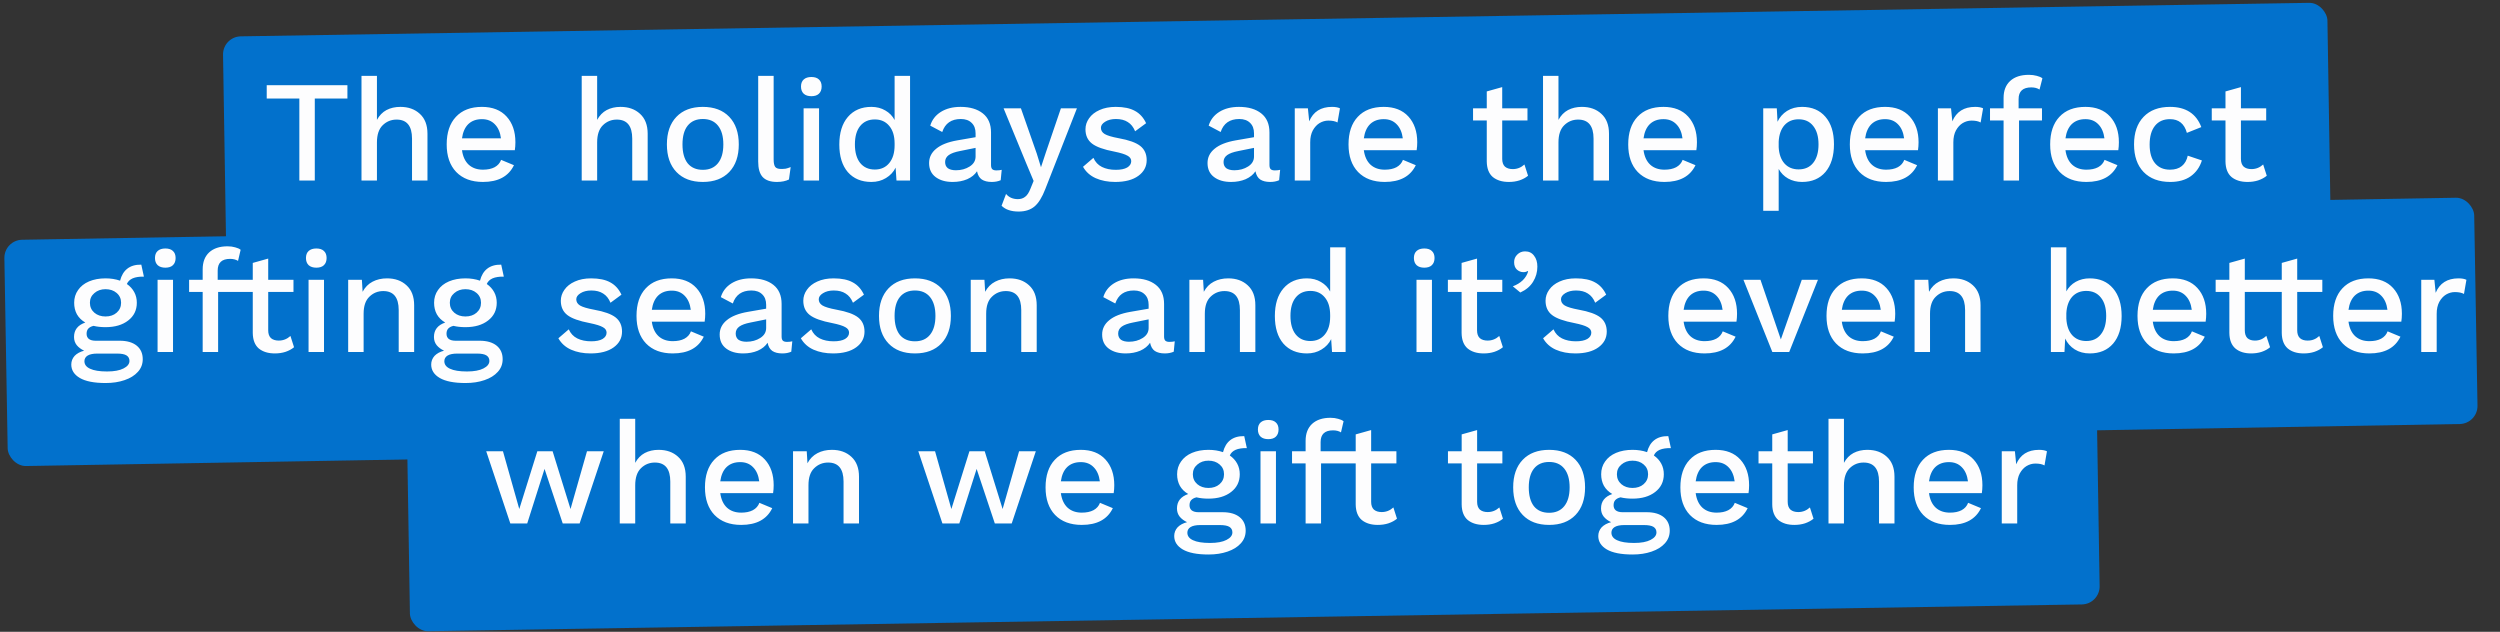 <svg width="554" height="140" viewBox="0 0 554 140" fill="none" xmlns="http://www.w3.org/2000/svg">
<rect x="0" y="0" width="554" height="140" fill="#333333" stroke="none"/>
<rect x="49.36" y="8.119" width="466.395" height="48.058" rx="4" transform="rotate(-0.928 49.36 8.119)" fill="#0271CC"/>
<rect x="90.122" y="91.892" width="374.491" height="48.058" rx="4" transform="rotate(-0.928 90.122 91.892)" fill="#0271CC"/>
<rect x="0.902" y="53.199" width="547.395" height="50.148" rx="4" transform="rotate(-0.989 0.902 53.199)" fill="#0271CC"/>
<path d="M76.988 21.829H69.758V40H66.335V21.829H59.105V18.886H76.988V21.829ZM88.713 23.685C90.483 23.685 91.922 24.197 93.031 25.221C94.162 26.244 94.727 27.716 94.727 29.635V40H91.304V30.723C91.304 27.908 90.163 26.5 87.881 26.5C86.686 26.5 85.663 26.916 84.81 27.748C83.957 28.579 83.53 29.848 83.53 31.555V40H80.107V16.807H83.53V26.564C84.063 25.583 84.767 24.858 85.641 24.389C86.537 23.919 87.561 23.685 88.713 23.685ZM114.213 31.523C114.213 32.141 114.171 32.727 114.085 33.282H102.377C102.569 34.69 103.07 35.767 103.88 36.513C104.691 37.238 105.736 37.601 107.016 37.601C108.061 37.601 108.924 37.419 109.607 37.057C110.311 36.673 110.79 36.129 111.046 35.425L113.893 36.609C112.699 39.083 110.407 40.32 107.016 40.32C104.499 40.32 102.526 39.584 101.097 38.113C99.69 36.641 98.986 34.604 98.986 32.002C98.986 29.379 99.668 27.343 101.033 25.892C102.398 24.421 104.318 23.685 106.792 23.685C109.138 23.685 110.961 24.399 112.262 25.828C113.563 27.257 114.213 29.155 114.213 31.523ZM106.792 26.404C105.555 26.404 104.552 26.767 103.785 27.492C103.038 28.217 102.569 29.273 102.377 30.659H111.014C110.844 29.315 110.385 28.27 109.639 27.524C108.914 26.777 107.965 26.404 106.792 26.404ZM137.51 23.685C139.28 23.685 140.72 24.197 141.829 25.221C142.959 26.244 143.524 27.716 143.524 29.635V40H140.102V30.723C140.102 27.908 138.961 26.5 136.679 26.5C135.484 26.5 134.461 26.916 133.607 27.748C132.754 28.579 132.328 29.848 132.328 31.555V40H128.905V16.807H132.328V26.564C132.861 25.583 133.565 24.858 134.439 24.389C135.335 23.919 136.359 23.685 137.51 23.685ZM155.749 23.685C158.245 23.685 160.196 24.421 161.604 25.892C163.011 27.364 163.715 29.401 163.715 32.002C163.715 34.604 163.011 36.641 161.604 38.113C160.196 39.584 158.245 40.32 155.749 40.32C153.254 40.32 151.303 39.584 149.895 38.113C148.488 36.641 147.784 34.604 147.784 32.002C147.784 29.401 148.488 27.364 149.895 25.892C151.303 24.421 153.254 23.685 155.749 23.685ZM155.749 26.372C154.299 26.372 153.179 26.863 152.39 27.844C151.623 28.803 151.239 30.19 151.239 32.002C151.239 33.815 151.623 35.212 152.39 36.193C153.179 37.153 154.299 37.633 155.749 37.633C157.2 37.633 158.319 37.142 159.108 36.161C159.897 35.18 160.292 33.794 160.292 32.002C160.292 30.211 159.897 28.825 159.108 27.844C158.319 26.863 157.2 26.372 155.749 26.372ZM171.439 35.329C171.439 36.118 171.556 36.673 171.791 36.993C172.025 37.291 172.463 37.441 173.102 37.441C173.508 37.441 173.849 37.419 174.126 37.377C174.425 37.313 174.787 37.196 175.214 37.025L174.83 39.776C174.105 40.139 173.22 40.32 172.175 40.32C170.746 40.32 169.69 39.957 169.008 39.232C168.346 38.507 168.016 37.366 168.016 35.809V16.807H171.439V35.329ZM179.805 21.318C179.08 21.318 178.515 21.136 178.11 20.774C177.704 20.39 177.502 19.857 177.502 19.174C177.502 18.492 177.704 17.969 178.11 17.607C178.515 17.244 179.08 17.063 179.805 17.063C180.53 17.063 181.085 17.244 181.469 17.607C181.874 17.969 182.076 18.492 182.076 19.174C182.076 19.857 181.874 20.39 181.469 20.774C181.085 21.136 180.53 21.318 179.805 21.318ZM181.501 40H178.078V24.005H181.501V40ZM201.668 16.807V40H198.661L198.469 37.153C197.999 38.113 197.285 38.88 196.325 39.456C195.387 40.032 194.31 40.32 193.094 40.32C190.898 40.32 189.159 39.595 187.88 38.145C186.622 36.673 185.992 34.636 185.992 32.034C185.992 29.433 186.622 27.396 187.88 25.924C189.159 24.431 190.898 23.685 193.094 23.685C194.267 23.685 195.302 23.951 196.197 24.485C197.093 24.997 197.776 25.7 198.245 26.596V16.807H201.668ZM193.862 37.569C195.206 37.569 196.272 37.089 197.061 36.129C197.85 35.169 198.245 33.858 198.245 32.194V31.811C198.245 30.147 197.85 28.846 197.061 27.908C196.272 26.948 195.206 26.468 193.862 26.468C192.476 26.468 191.388 26.959 190.599 27.94C189.831 28.899 189.447 30.254 189.447 32.002C189.447 33.751 189.831 35.116 190.599 36.097C191.388 37.078 192.476 37.569 193.862 37.569ZM220.795 37.761C221.264 37.761 221.659 37.718 221.979 37.633L221.755 39.936C221.179 40.192 220.518 40.32 219.771 40.32C218.854 40.32 218.118 40.139 217.564 39.776C217.031 39.413 216.679 38.806 216.508 37.953C216.018 38.699 215.293 39.285 214.333 39.712C213.373 40.117 212.296 40.32 211.102 40.32C209.545 40.32 208.287 39.957 207.327 39.232C206.367 38.507 205.887 37.473 205.887 36.129C205.887 34.871 206.41 33.815 207.455 32.962C208.5 32.088 210.057 31.469 212.126 31.107L216.188 30.403V29.539C216.188 28.558 215.9 27.79 215.325 27.236C214.749 26.66 213.949 26.372 212.925 26.372C210.814 26.372 209.438 27.332 208.799 29.251L206.143 27.844C206.527 26.564 207.306 25.551 208.479 24.805C209.673 24.058 211.134 23.685 212.861 23.685C214.93 23.685 216.572 24.165 217.788 25.125C219.003 26.084 219.611 27.492 219.611 29.347V36.577C219.611 36.982 219.697 37.281 219.867 37.473C220.059 37.665 220.368 37.761 220.795 37.761ZM211.838 37.729C212.989 37.729 214.002 37.451 214.877 36.897C215.751 36.342 216.188 35.607 216.188 34.69V32.77L212.701 33.474C211.592 33.687 210.771 33.986 210.238 34.37C209.705 34.754 209.438 35.265 209.438 35.905C209.438 36.502 209.641 36.961 210.046 37.281C210.473 37.579 211.07 37.729 211.838 37.729ZM231.641 41.887C230.937 43.721 230.137 45.012 229.242 45.758C228.346 46.505 227.173 46.878 225.723 46.878C224.891 46.878 224.166 46.771 223.547 46.558C222.95 46.366 222.417 46.046 221.948 45.598L222.94 42.975C223.579 43.743 224.454 44.127 225.563 44.127C226.203 44.127 226.736 43.956 227.162 43.615C227.61 43.295 228.005 42.698 228.346 41.823L229.05 40.096L227.386 36.129L222.396 24.005H226.235L229.753 34.05L230.681 37.057L231.769 33.762L235.096 24.005H238.647L231.641 41.887ZM247.13 40.32C245.509 40.32 244.07 40.043 242.811 39.488C241.574 38.934 240.636 38.091 239.996 36.961L242.299 34.977C242.705 35.895 243.334 36.566 244.187 36.993C245.04 37.419 246.064 37.633 247.258 37.633C248.346 37.633 249.188 37.462 249.785 37.121C250.382 36.758 250.681 36.289 250.681 35.713C250.681 35.201 250.404 34.796 249.849 34.498C249.295 34.178 248.335 33.879 246.97 33.602C244.603 33.154 242.939 32.557 241.98 31.811C241.02 31.064 240.54 30.008 240.54 28.643C240.54 27.769 240.807 26.959 241.34 26.212C241.873 25.444 242.641 24.837 243.643 24.389C244.667 23.919 245.872 23.685 247.258 23.685C249.028 23.685 250.446 23.983 251.513 24.581C252.579 25.157 253.4 26.063 253.976 27.3L251.545 29.091C251.161 28.153 250.617 27.471 249.913 27.044C249.231 26.596 248.356 26.372 247.29 26.372C246.33 26.372 245.53 26.575 244.891 26.98C244.272 27.364 243.963 27.812 243.963 28.323C243.963 28.899 244.24 29.358 244.795 29.699C245.37 30.04 246.405 30.35 247.898 30.627C250.158 31.032 251.758 31.608 252.696 32.354C253.635 33.101 254.104 34.146 254.104 35.489C254.104 36.918 253.485 38.081 252.248 38.976C251.011 39.872 249.305 40.32 247.13 40.32ZM282.495 37.761C282.964 37.761 283.359 37.718 283.679 37.633L283.455 39.936C282.879 40.192 282.218 40.32 281.471 40.32C280.554 40.32 279.818 40.139 279.264 39.776C278.731 39.413 278.379 38.806 278.208 37.953C277.718 38.699 276.993 39.285 276.033 39.712C275.073 40.117 273.996 40.32 272.802 40.32C271.245 40.32 269.987 39.957 269.027 39.232C268.067 38.507 267.588 37.473 267.588 36.129C267.588 34.871 268.11 33.815 269.155 32.962C270.2 32.088 271.757 31.469 273.826 31.107L277.888 30.403V29.539C277.888 28.558 277.6 27.79 277.025 27.236C276.449 26.66 275.649 26.372 274.625 26.372C272.514 26.372 271.138 27.332 270.499 29.251L267.843 27.844C268.227 26.564 269.006 25.551 270.179 24.805C271.373 24.058 272.834 23.685 274.561 23.685C276.63 23.685 278.272 24.165 279.488 25.125C280.704 26.084 281.311 27.492 281.311 29.347V36.577C281.311 36.982 281.397 37.281 281.567 37.473C281.759 37.665 282.068 37.761 282.495 37.761ZM273.538 37.729C274.689 37.729 275.702 37.451 276.577 36.897C277.451 36.342 277.888 35.607 277.888 34.69V32.77L274.401 33.474C273.292 33.687 272.471 33.986 271.938 34.37C271.405 34.754 271.138 35.265 271.138 35.905C271.138 36.502 271.341 36.961 271.746 37.281C272.173 37.579 272.77 37.729 273.538 37.729ZM295.173 23.685C295.92 23.685 296.506 23.792 296.933 24.005L296.389 27.14C295.898 26.863 295.226 26.724 294.373 26.724C293.691 26.724 293.04 26.905 292.422 27.268C291.825 27.63 291.324 28.174 290.918 28.899C290.535 29.625 290.343 30.499 290.343 31.523V40H286.92V24.005H289.831L290.119 26.884C291.014 24.751 292.699 23.685 295.173 23.685ZM314.059 31.523C314.059 32.141 314.017 32.727 313.931 33.282H302.223C302.415 34.69 302.916 35.767 303.726 36.513C304.537 37.238 305.582 37.601 306.861 37.601C307.906 37.601 308.77 37.419 309.453 37.057C310.156 36.673 310.636 36.129 310.892 35.425L313.739 36.609C312.545 39.083 310.252 40.32 306.861 40.32C304.345 40.32 302.372 39.584 300.943 38.113C299.536 36.641 298.832 34.604 298.832 32.002C298.832 29.379 299.514 27.343 300.879 25.892C302.244 24.421 304.164 23.685 306.637 23.685C308.983 23.685 310.807 24.399 312.108 25.828C313.409 27.257 314.059 29.155 314.059 31.523ZM306.637 26.404C305.401 26.404 304.398 26.767 303.63 27.492C302.884 28.217 302.415 29.273 302.223 30.659H310.86C310.69 29.315 310.231 28.27 309.485 27.524C308.76 26.777 307.81 26.404 306.637 26.404ZM338.616 38.944C338.104 39.371 337.475 39.712 336.728 39.968C336.003 40.203 335.214 40.32 334.361 40.32C332.89 40.32 331.706 39.957 330.81 39.232C329.936 38.486 329.488 37.334 329.467 35.777V26.692H326.427V24.005H329.467V20.262L332.89 19.302V24.005H338.488V26.692H332.89V35.201C332.89 35.969 333.092 36.545 333.497 36.929C333.924 37.291 334.5 37.473 335.225 37.473C336.206 37.473 337.07 37.132 337.816 36.449L338.616 38.944ZM350.54 23.685C352.31 23.685 353.749 24.197 354.858 25.221C355.989 26.244 356.554 27.716 356.554 29.635V40H353.131V30.723C353.131 27.908 351.99 26.5 349.708 26.5C348.514 26.5 347.49 26.916 346.637 27.748C345.784 28.579 345.357 29.848 345.357 31.555V40H341.934V16.807H345.357V26.564C345.89 25.583 346.594 24.858 347.469 24.389C348.364 23.919 349.388 23.685 350.54 23.685ZM376.041 31.523C376.041 32.141 375.998 32.727 375.913 33.282H364.204C364.396 34.69 364.897 35.767 365.708 36.513C366.518 37.238 367.563 37.601 368.843 37.601C369.888 37.601 370.751 37.419 371.434 37.057C372.138 36.673 372.618 36.129 372.873 35.425L375.721 36.609C374.526 39.083 372.234 40.32 368.843 40.32C366.326 40.32 364.353 39.584 362.924 38.113C361.517 36.641 360.813 34.604 360.813 32.002C360.813 29.379 361.496 27.343 362.86 25.892C364.225 24.421 366.145 23.685 368.619 23.685C370.965 23.685 372.788 24.399 374.089 25.828C375.39 27.257 376.041 29.155 376.041 31.523ZM368.619 26.404C367.382 26.404 366.379 26.767 365.612 27.492C364.865 28.217 364.396 29.273 364.204 30.659H372.841C372.671 29.315 372.212 28.27 371.466 27.524C370.741 26.777 369.792 26.404 368.619 26.404ZM399.337 23.685C401.534 23.685 403.262 24.421 404.52 25.892C405.778 27.343 406.407 29.369 406.407 31.97C406.407 34.572 405.778 36.62 404.52 38.113C403.262 39.584 401.534 40.32 399.337 40.32C398.186 40.32 397.151 40.064 396.234 39.552C395.339 39.04 394.646 38.337 394.155 37.441V46.718H390.732V24.005H393.739L393.899 26.98C394.368 25.978 395.072 25.178 396.01 24.581C396.97 23.983 398.079 23.685 399.337 23.685ZM398.57 37.537C399.956 37.537 401.033 37.057 401.801 36.097C402.59 35.116 402.984 33.751 402.984 32.002C402.984 30.254 402.59 28.889 401.801 27.908C401.033 26.927 399.956 26.436 398.57 26.436C397.269 26.436 396.224 26.873 395.435 27.748C394.667 28.622 394.24 29.838 394.155 31.395V32.61C394.24 34.146 394.667 35.351 395.435 36.225C396.224 37.099 397.269 37.537 398.57 37.537ZM425.151 31.523C425.151 32.141 425.108 32.727 425.023 33.282H413.314C413.506 34.69 414.007 35.767 414.818 36.513C415.628 37.238 416.673 37.601 417.953 37.601C418.998 37.601 419.862 37.419 420.544 37.057C421.248 36.673 421.728 36.129 421.984 35.425L424.831 36.609C423.636 39.083 421.344 40.32 417.953 40.32C415.436 40.32 413.464 39.584 412.035 38.113C410.627 36.641 409.923 34.604 409.923 32.002C409.923 29.379 410.606 27.343 411.971 25.892C413.336 24.421 415.255 23.685 417.729 23.685C420.075 23.685 421.898 24.399 423.199 25.828C424.5 27.257 425.151 29.155 425.151 31.523ZM417.729 26.404C416.492 26.404 415.49 26.767 414.722 27.492C413.975 28.217 413.506 29.273 413.314 30.659H421.952C421.781 29.315 421.323 28.27 420.576 27.524C419.851 26.777 418.902 26.404 417.729 26.404ZM437.693 23.685C438.439 23.685 439.026 23.792 439.452 24.005L438.908 27.14C438.418 26.863 437.746 26.724 436.893 26.724C436.21 26.724 435.56 26.905 434.941 27.268C434.344 27.63 433.843 28.174 433.438 28.899C433.054 29.625 432.862 30.499 432.862 31.523V40H429.439V24.005H432.35L432.638 26.884C433.534 24.751 435.219 23.685 437.693 23.685ZM447.321 24.005H452.504V26.692H447.417V40H443.994V26.692H440.987V24.005H443.994V21.701C443.994 20.081 444.485 18.822 445.466 17.927C446.447 17.031 447.823 16.583 449.593 16.583C450.233 16.583 450.819 16.658 451.352 16.807C451.885 16.935 452.301 17.116 452.6 17.351L451.96 19.846C451.47 19.526 450.862 19.366 450.137 19.366C448.26 19.366 447.321 20.23 447.321 21.957V24.005ZM469.544 31.523C469.544 32.141 469.501 32.727 469.416 33.282H457.707C457.899 34.69 458.4 35.767 459.211 36.513C460.021 37.238 461.066 37.601 462.346 37.601C463.391 37.601 464.254 37.419 464.937 37.057C465.641 36.673 466.121 36.129 466.376 35.425L469.224 36.609C468.029 39.083 465.737 40.32 462.346 40.32C459.829 40.32 457.856 39.584 456.427 38.113C455.02 36.641 454.316 34.604 454.316 32.002C454.316 29.379 454.999 27.343 456.363 25.892C457.728 24.421 459.648 23.685 462.122 23.685C464.468 23.685 466.291 24.399 467.592 25.828C468.893 27.257 469.544 29.155 469.544 31.523ZM462.122 26.404C460.885 26.404 459.882 26.767 459.115 27.492C458.368 28.217 457.899 29.273 457.707 30.659H466.344C466.174 29.315 465.715 28.27 464.969 27.524C464.244 26.777 463.295 26.404 462.122 26.404ZM480.87 23.685C484.367 23.685 486.681 25.178 487.812 28.164L484.613 29.443C484.058 27.417 482.811 26.404 480.87 26.404C479.441 26.404 478.332 26.895 477.543 27.876C476.754 28.857 476.359 30.243 476.359 32.034C476.359 33.826 476.754 35.201 477.543 36.161C478.332 37.121 479.441 37.601 480.87 37.601C481.958 37.601 482.832 37.334 483.493 36.801C484.154 36.268 484.591 35.5 484.805 34.498L487.94 35.553C487.471 37.046 486.639 38.219 485.444 39.072C484.25 39.904 482.747 40.32 480.934 40.32C478.417 40.32 476.444 39.584 475.016 38.113C473.608 36.641 472.904 34.604 472.904 32.002C472.904 29.401 473.608 27.364 475.016 25.892C476.423 24.421 478.375 23.685 480.87 23.685ZM502.316 38.944C501.805 39.371 501.175 39.712 500.429 39.968C499.704 40.203 498.915 40.32 498.062 40.32C496.59 40.32 495.406 39.957 494.511 39.232C493.636 38.486 493.188 37.334 493.167 35.777V26.692H490.128V24.005H493.167V20.262L496.59 19.302V24.005H502.188V26.692H496.59V35.201C496.59 35.969 496.793 36.545 497.198 36.929C497.624 37.291 498.2 37.473 498.925 37.473C499.906 37.473 500.77 37.132 501.517 36.449L502.316 38.944ZM26.514 75.505C28.134 75.505 29.393 75.867 30.288 76.592C31.184 77.317 31.632 78.32 31.632 79.6C31.632 80.687 31.269 81.626 30.544 82.415C29.84 83.204 28.859 83.812 27.601 84.238C26.364 84.665 24.967 84.878 23.41 84.878C20.872 84.878 18.964 84.505 17.684 83.758C16.426 83.012 15.797 82.02 15.797 80.783C15.797 80.058 16.042 79.418 16.532 78.864C17.044 78.331 17.748 77.947 18.644 77.712C17.961 77.392 17.418 76.987 17.012 76.496C16.607 75.985 16.404 75.377 16.404 74.673C16.404 73.116 17.236 72.05 18.9 71.474C18.089 71.005 17.471 70.397 17.044 69.65C16.639 68.904 16.436 68.051 16.436 67.091C16.436 66.025 16.724 65.087 17.3 64.276C17.876 63.444 18.686 62.805 19.732 62.357C20.798 61.909 22.014 61.685 23.378 61.685C24.551 61.685 25.628 61.855 26.61 62.197C26.908 61.024 27.441 60.139 28.209 59.542C28.998 58.923 30.032 58.624 31.312 58.646L31.888 61.301C30.864 61.28 30.032 61.408 29.393 61.685C28.774 61.962 28.348 62.378 28.113 62.933C28.817 63.423 29.361 64.02 29.744 64.724C30.128 65.428 30.32 66.217 30.32 67.091C30.32 68.734 29.68 70.045 28.401 71.026C27.143 72.007 25.468 72.498 23.378 72.498C22.397 72.498 21.512 72.402 20.723 72.21C20.19 72.338 19.796 72.551 19.54 72.85C19.305 73.127 19.188 73.5 19.188 73.969C19.188 74.46 19.358 74.844 19.7 75.121C20.062 75.377 20.553 75.505 21.171 75.505H26.514ZM23.378 64.084C22.397 64.084 21.576 64.372 20.915 64.948C20.254 65.502 19.924 66.217 19.924 67.091C19.924 67.987 20.254 68.723 20.915 69.299C21.576 69.853 22.397 70.13 23.378 70.13C24.381 70.13 25.202 69.853 25.842 69.299C26.503 68.723 26.833 67.987 26.833 67.091C26.833 66.196 26.503 65.471 25.842 64.916C25.202 64.362 24.381 64.084 23.378 64.084ZM23.73 82.319C25.287 82.319 26.503 82.095 27.377 81.647C28.252 81.199 28.689 80.644 28.689 79.983C28.689 79.45 28.476 79.045 28.049 78.768C27.622 78.49 26.908 78.352 25.906 78.352H21.587C20.627 78.352 19.902 78.501 19.412 78.8C18.942 79.098 18.708 79.514 18.708 80.047C18.708 80.772 19.124 81.327 19.956 81.711C20.808 82.116 22.067 82.319 23.73 82.319ZM36.645 59.318C35.92 59.318 35.355 59.136 34.95 58.774C34.544 58.39 34.342 57.857 34.342 57.174C34.342 56.492 34.544 55.969 34.95 55.607C35.355 55.244 35.92 55.063 36.645 55.063C37.37 55.063 37.925 55.244 38.309 55.607C38.714 55.969 38.916 56.492 38.916 57.174C38.916 57.857 38.714 58.39 38.309 58.774C37.925 59.136 37.37 59.318 36.645 59.318ZM38.341 78H34.918V62.005H38.341V78ZM65.162 76.944C64.65 77.371 64.021 77.712 63.274 77.968C62.549 78.203 61.76 78.32 60.907 78.32C59.435 78.32 58.252 77.957 57.356 77.232C56.482 76.486 56.034 75.334 56.013 73.777V64.692H48.335V78H44.912V64.692H41.905V62.005H44.912V59.702C44.912 58.081 45.392 56.822 46.352 55.927C47.333 55.031 48.687 54.583 50.414 54.583C51.033 54.583 51.598 54.658 52.11 54.807C52.622 54.935 53.027 55.116 53.325 55.351L52.75 57.814C52.28 57.516 51.694 57.366 50.99 57.366C49.156 57.366 48.239 58.23 48.239 59.958V62.005H56.013V58.262L59.435 57.302V62.005H65.034V64.692H59.435V73.201C59.435 73.969 59.638 74.545 60.043 74.929C60.47 75.291 61.046 75.473 61.771 75.473C62.752 75.473 63.616 75.132 64.362 74.449L65.162 76.944ZM70.104 59.318C69.379 59.318 68.814 59.136 68.408 58.774C68.003 58.39 67.8 57.857 67.8 57.174C67.8 56.492 68.003 55.969 68.408 55.607C68.814 55.244 69.379 55.063 70.104 55.063C70.829 55.063 71.383 55.244 71.767 55.607C72.172 55.969 72.375 56.492 72.375 57.174C72.375 57.857 72.172 58.39 71.767 58.774C71.383 59.136 70.829 59.318 70.104 59.318ZM71.799 78H68.376V62.005H71.799V78ZM85.76 61.685C87.531 61.685 88.97 62.197 90.079 63.221C91.209 64.244 91.775 65.716 91.775 67.635V78H88.352V68.723C88.352 65.908 87.211 64.5 84.929 64.5C83.734 64.5 82.711 64.916 81.858 65.748C81.004 66.558 80.578 67.816 80.578 69.523V78H77.155V62.005H80.194L80.354 64.66C80.887 63.658 81.623 62.911 82.561 62.421C83.5 61.93 84.566 61.685 85.76 61.685ZM106.271 75.505C107.891 75.505 109.15 75.867 110.046 76.592C110.941 77.317 111.389 78.32 111.389 79.6C111.389 80.687 111.027 81.626 110.301 82.415C109.598 83.204 108.617 83.812 107.358 84.238C106.121 84.665 104.724 84.878 103.168 84.878C100.63 84.878 98.721 84.505 97.441 83.758C96.183 83.012 95.554 82.02 95.554 80.783C95.554 80.058 95.799 79.418 96.29 78.864C96.802 78.331 97.505 77.947 98.401 77.712C97.719 77.392 97.175 76.987 96.769 76.496C96.364 75.985 96.162 75.377 96.162 74.673C96.162 73.116 96.993 72.05 98.657 71.474C97.847 71.005 97.228 70.397 96.802 69.65C96.396 68.904 96.194 68.051 96.194 67.091C96.194 66.025 96.482 65.087 97.057 64.276C97.633 63.444 98.444 62.805 99.489 62.357C100.555 61.909 101.771 61.685 103.136 61.685C104.309 61.685 105.386 61.855 106.367 62.197C106.665 61.024 107.198 60.139 107.966 59.542C108.755 58.923 109.79 58.624 111.069 58.646L111.645 61.301C110.621 61.28 109.79 61.408 109.15 61.685C108.531 61.962 108.105 62.378 107.87 62.933C108.574 63.423 109.118 64.02 109.502 64.724C109.886 65.428 110.077 66.217 110.077 67.091C110.077 68.734 109.438 70.045 108.158 71.026C106.9 72.007 105.226 72.498 103.136 72.498C102.155 72.498 101.269 72.402 100.48 72.21C99.947 72.338 99.553 72.551 99.297 72.85C99.062 73.127 98.945 73.5 98.945 73.969C98.945 74.46 99.115 74.844 99.457 75.121C99.819 75.377 100.31 75.505 100.928 75.505H106.271ZM103.136 64.084C102.155 64.084 101.333 64.372 100.672 64.948C100.011 65.502 99.681 66.217 99.681 67.091C99.681 67.987 100.011 68.723 100.672 69.299C101.333 69.853 102.155 70.13 103.136 70.13C104.138 70.13 104.959 69.853 105.599 69.299C106.26 68.723 106.591 67.987 106.591 67.091C106.591 66.196 106.26 65.471 105.599 64.916C104.959 64.362 104.138 64.084 103.136 64.084ZM103.487 82.319C105.044 82.319 106.26 82.095 107.134 81.647C108.009 81.199 108.446 80.644 108.446 79.983C108.446 79.45 108.233 79.045 107.806 78.768C107.38 78.49 106.665 78.352 105.663 78.352H101.344C100.384 78.352 99.659 78.501 99.169 78.8C98.7 79.098 98.465 79.514 98.465 80.047C98.465 80.772 98.881 81.327 99.713 81.711C100.566 82.116 101.824 82.319 103.487 82.319ZM130.868 78.32C129.247 78.32 127.808 78.043 126.55 77.488C125.313 76.934 124.374 76.091 123.734 74.961L126.038 72.978C126.443 73.895 127.072 74.566 127.925 74.993C128.778 75.419 129.802 75.633 130.996 75.633C132.084 75.633 132.926 75.462 133.523 75.121C134.121 74.758 134.419 74.289 134.419 73.713C134.419 73.201 134.142 72.796 133.587 72.498C133.033 72.178 132.073 71.879 130.708 71.602C128.341 71.154 126.677 70.557 125.718 69.811C124.758 69.064 124.278 68.008 124.278 66.643C124.278 65.769 124.545 64.959 125.078 64.212C125.611 63.444 126.379 62.837 127.381 62.389C128.405 61.919 129.61 61.685 130.996 61.685C132.766 61.685 134.185 61.983 135.251 62.581C136.317 63.157 137.138 64.063 137.714 65.3L135.283 67.091C134.899 66.153 134.355 65.471 133.651 65.044C132.969 64.596 132.095 64.372 131.028 64.372C130.068 64.372 129.269 64.575 128.629 64.98C128.01 65.364 127.701 65.812 127.701 66.323C127.701 66.899 127.978 67.358 128.533 67.699C129.109 68.04 130.143 68.35 131.636 68.627C133.897 69.032 135.496 69.608 136.435 70.354C137.373 71.101 137.842 72.146 137.842 73.489C137.842 74.918 137.224 76.081 135.987 76.976C134.75 77.872 133.044 78.32 130.868 78.32ZM156.279 69.523C156.279 70.141 156.236 70.728 156.151 71.282H144.442C144.634 72.69 145.135 73.767 145.946 74.513C146.756 75.238 147.801 75.601 149.081 75.601C150.126 75.601 150.99 75.419 151.672 75.057C152.376 74.673 152.856 74.129 153.112 73.425L155.959 74.609C154.765 77.083 152.472 78.32 149.081 78.32C146.564 78.32 144.592 77.584 143.163 76.113C141.755 74.641 141.051 72.604 141.051 70.002C141.051 67.379 141.734 65.343 143.099 63.892C144.464 62.421 146.383 61.685 148.857 61.685C151.203 61.685 153.026 62.399 154.327 63.828C155.628 65.257 156.279 67.155 156.279 69.523ZM148.857 64.404C147.62 64.404 146.618 64.767 145.85 65.492C145.104 66.217 144.634 67.273 144.442 68.659H153.08C152.909 67.315 152.451 66.27 151.704 65.524C150.979 64.777 150.03 64.404 148.857 64.404ZM174.387 75.761C174.856 75.761 175.251 75.718 175.571 75.633L175.347 77.936C174.771 78.192 174.11 78.32 173.363 78.32C172.446 78.32 171.711 78.139 171.156 77.776C170.623 77.413 170.271 76.806 170.1 75.953C169.61 76.699 168.885 77.285 167.925 77.712C166.965 78.117 165.888 78.32 164.694 78.32C163.137 78.32 161.879 77.957 160.919 77.232C159.959 76.507 159.48 75.473 159.48 74.129C159.48 72.871 160.002 71.815 161.047 70.962C162.092 70.088 163.649 69.469 165.718 69.107L169.78 68.403V67.539C169.78 66.558 169.493 65.79 168.917 65.236C168.341 64.66 167.541 64.372 166.517 64.372C164.406 64.372 163.031 65.332 162.391 67.251L159.735 65.844C160.119 64.564 160.898 63.551 162.071 62.805C163.265 62.058 164.726 61.685 166.453 61.685C168.522 61.685 170.164 62.165 171.38 63.124C172.596 64.084 173.203 65.492 173.203 67.347V74.577C173.203 74.982 173.289 75.281 173.459 75.473C173.651 75.665 173.961 75.761 174.387 75.761ZM165.43 75.729C166.581 75.729 167.594 75.451 168.469 74.897C169.343 74.342 169.78 73.607 169.78 72.69V70.77L166.294 71.474C165.185 71.687 164.363 71.986 163.83 72.37C163.297 72.754 163.031 73.265 163.031 73.905C163.031 74.502 163.233 74.961 163.638 75.281C164.065 75.579 164.662 75.729 165.43 75.729ZM184.602 78.32C182.981 78.32 181.542 78.043 180.283 77.488C179.046 76.934 178.108 76.091 177.468 74.961L179.771 72.978C180.177 73.895 180.806 74.566 181.659 74.993C182.512 75.419 183.536 75.633 184.73 75.633C185.818 75.633 186.66 75.462 187.257 75.121C187.854 74.758 188.153 74.289 188.153 73.713C188.153 73.201 187.876 72.796 187.321 72.498C186.767 72.178 185.807 71.879 184.442 71.602C182.075 71.154 180.411 70.557 179.452 69.811C178.492 69.064 178.012 68.008 178.012 66.643C178.012 65.769 178.279 64.959 178.812 64.212C179.345 63.444 180.113 62.837 181.115 62.389C182.139 61.919 183.344 61.685 184.73 61.685C186.5 61.685 187.918 61.983 188.985 62.581C190.051 63.157 190.872 64.063 191.448 65.3L189.017 67.091C188.633 66.153 188.089 65.471 187.385 65.044C186.703 64.596 185.828 64.372 184.762 64.372C183.802 64.372 183.002 64.575 182.363 64.98C181.744 65.364 181.435 65.812 181.435 66.323C181.435 66.899 181.712 67.358 182.267 67.699C182.843 68.04 183.877 68.35 185.37 68.627C187.63 69.032 189.23 69.608 190.168 70.354C191.107 71.101 191.576 72.146 191.576 73.489C191.576 74.918 190.957 76.081 189.72 76.976C188.483 77.872 186.777 78.32 184.602 78.32ZM202.751 61.685C205.246 61.685 207.197 62.421 208.605 63.892C210.013 65.364 210.716 67.4 210.716 70.002C210.716 72.604 210.013 74.641 208.605 76.113C207.197 77.584 205.246 78.32 202.751 78.32C200.256 78.32 198.304 77.584 196.897 76.113C195.489 74.641 194.785 72.604 194.785 70.002C194.785 67.4 195.489 65.364 196.897 63.892C198.304 62.421 200.256 61.685 202.751 61.685ZM202.751 64.372C201.301 64.372 200.181 64.863 199.392 65.844C198.624 66.803 198.24 68.19 198.24 70.002C198.24 71.815 198.624 73.212 199.392 74.193C200.181 75.153 201.301 75.633 202.751 75.633C204.201 75.633 205.321 75.142 206.11 74.161C206.899 73.18 207.293 71.794 207.293 70.002C207.293 68.211 206.899 66.825 206.11 65.844C205.321 64.863 204.201 64.372 202.751 64.372ZM223.719 61.685C225.489 61.685 226.928 62.197 228.037 63.221C229.168 64.244 229.733 65.716 229.733 67.635V78H226.31V68.723C226.31 65.908 225.169 64.5 222.887 64.5C221.693 64.5 220.669 64.916 219.816 65.748C218.963 66.558 218.536 67.816 218.536 69.523V78H215.113V62.005H218.152L218.312 64.66C218.845 63.658 219.581 62.911 220.52 62.421C221.458 61.93 222.524 61.685 223.719 61.685ZM259.143 75.761C259.612 75.761 260.006 75.718 260.326 75.633L260.102 77.936C259.527 78.192 258.865 78.32 258.119 78.32C257.202 78.32 256.466 78.139 255.912 77.776C255.379 77.413 255.027 76.806 254.856 75.953C254.365 76.699 253.64 77.285 252.681 77.712C251.721 78.117 250.644 78.32 249.45 78.32C247.893 78.32 246.634 77.957 245.675 77.232C244.715 76.507 244.235 75.473 244.235 74.129C244.235 72.871 244.758 71.815 245.803 70.962C246.848 70.088 248.405 69.469 250.473 69.107L254.536 68.403V67.539C254.536 66.558 254.248 65.79 253.672 65.236C253.097 64.66 252.297 64.372 251.273 64.372C249.162 64.372 247.786 65.332 247.146 67.251L244.491 65.844C244.875 64.564 245.653 63.551 246.826 62.805C248.021 62.058 249.482 61.685 251.209 61.685C253.278 61.685 254.92 62.165 256.136 63.124C257.351 64.084 257.959 65.492 257.959 67.347V74.577C257.959 74.982 258.044 75.281 258.215 75.473C258.407 75.665 258.716 75.761 259.143 75.761ZM250.185 75.729C251.337 75.729 252.35 75.451 253.224 74.897C254.099 74.342 254.536 73.607 254.536 72.69V70.77L251.049 71.474C249.94 71.687 249.119 71.986 248.586 72.37C248.053 72.754 247.786 73.265 247.786 73.905C247.786 74.502 247.989 74.961 248.394 75.281C248.82 75.579 249.418 75.729 250.185 75.729ZM272.173 61.685C273.943 61.685 275.382 62.197 276.491 63.221C277.622 64.244 278.187 65.716 278.187 67.635V78H274.764V68.723C274.764 65.908 273.623 64.5 271.341 64.5C270.147 64.5 269.123 64.916 268.27 65.748C267.417 66.558 266.99 67.816 266.99 69.523V78H263.567V62.005H266.606L266.766 64.66C267.3 63.658 268.035 62.911 268.974 62.421C269.912 61.93 270.978 61.685 272.173 61.685ZM298.185 54.807V78H295.178L294.986 75.153C294.517 76.113 293.803 76.88 292.843 77.456C291.905 78.032 290.828 78.32 289.612 78.32C287.415 78.32 285.677 77.595 284.398 76.145C283.139 74.673 282.51 72.636 282.51 70.034C282.51 67.433 283.139 65.396 284.398 63.924C285.677 62.431 287.415 61.685 289.612 61.685C290.785 61.685 291.819 61.952 292.715 62.485C293.611 62.996 294.293 63.7 294.762 64.596V54.807H298.185ZM290.38 75.569C291.723 75.569 292.79 75.089 293.579 74.129C294.368 73.169 294.762 71.858 294.762 70.194V69.811C294.762 68.147 294.368 66.846 293.579 65.908C292.79 64.948 291.723 64.468 290.38 64.468C288.994 64.468 287.906 64.959 287.117 65.94C286.349 66.899 285.965 68.254 285.965 70.002C285.965 71.751 286.349 73.116 287.117 74.097C287.906 75.078 288.994 75.569 290.38 75.569ZM315.623 59.318C314.898 59.318 314.333 59.136 313.928 58.774C313.523 58.39 313.32 57.857 313.32 57.174C313.32 56.492 313.523 55.969 313.928 55.607C314.333 55.244 314.898 55.063 315.623 55.063C316.349 55.063 316.903 55.244 317.287 55.607C317.692 55.969 317.895 56.492 317.895 57.174C317.895 57.857 317.692 58.39 317.287 58.774C316.903 59.136 316.349 59.318 315.623 59.318ZM317.319 78H313.896V62.005H317.319V78ZM333.039 76.944C332.528 77.371 331.898 77.712 331.152 77.968C330.427 78.203 329.638 78.32 328.785 78.32C327.313 78.32 326.129 77.957 325.234 77.232C324.359 76.486 323.911 75.334 323.89 73.777V64.692H320.851V62.005H323.89V58.262L327.313 57.302V62.005H332.911V64.692H327.313V73.201C327.313 73.969 327.516 74.545 327.921 74.929C328.347 75.291 328.923 75.473 329.648 75.473C330.629 75.473 331.493 75.132 332.24 74.449L333.039 76.944ZM337.96 55.703C338.813 55.703 339.475 56.023 339.944 56.662C340.434 57.281 340.68 58.091 340.68 59.094C340.68 60.309 340.36 61.429 339.72 62.453C339.101 63.455 338.163 64.244 336.905 64.82L335.241 63.444C336.116 63.124 336.851 62.677 337.449 62.101C338.046 61.504 338.44 60.853 338.632 60.149L338.504 60.053C338.291 60.224 337.982 60.309 337.577 60.309C337.043 60.309 336.563 60.117 336.137 59.733C335.732 59.35 335.529 58.806 335.529 58.102C335.529 57.419 335.764 56.854 336.233 56.407C336.702 55.937 337.278 55.703 337.96 55.703ZM349.084 78.32C347.463 78.32 346.023 78.043 344.765 77.488C343.528 76.934 342.59 76.091 341.95 74.961L344.253 72.978C344.658 73.895 345.287 74.566 346.14 74.993C346.994 75.419 348.017 75.633 349.212 75.633C350.299 75.633 351.142 75.462 351.739 75.121C352.336 74.758 352.634 74.289 352.634 73.713C352.634 73.201 352.357 72.796 351.803 72.498C351.248 72.178 350.289 71.879 348.924 71.602C346.556 71.154 344.893 70.557 343.933 69.811C342.973 69.064 342.494 68.008 342.494 66.643C342.494 65.769 342.76 64.959 343.293 64.212C343.826 63.444 344.594 62.837 345.597 62.389C346.62 61.919 347.825 61.685 349.212 61.685C350.982 61.685 352.4 61.983 353.466 62.581C354.533 63.157 355.354 64.063 355.929 65.3L353.498 67.091C353.114 66.153 352.57 65.471 351.867 65.044C351.184 64.596 350.31 64.372 349.243 64.372C348.284 64.372 347.484 64.575 346.844 64.98C346.226 65.364 345.916 65.812 345.916 66.323C345.916 66.899 346.194 67.358 346.748 67.699C347.324 68.04 348.358 68.35 349.851 68.627C352.112 69.032 353.711 69.608 354.65 70.354C355.588 71.101 356.057 72.146 356.057 73.489C356.057 74.918 355.439 76.081 354.202 76.976C352.965 77.872 351.259 78.32 349.084 78.32ZM384.928 69.523C384.928 70.141 384.886 70.728 384.8 71.282H373.092C373.284 72.69 373.785 73.767 374.596 74.513C375.406 75.238 376.451 75.601 377.731 75.601C378.776 75.601 379.639 75.419 380.322 75.057C381.026 74.673 381.505 74.129 381.761 73.425L384.609 74.609C383.414 77.083 381.122 78.32 377.731 78.32C375.214 78.32 373.241 77.584 371.812 76.113C370.405 74.641 369.701 72.604 369.701 70.002C369.701 67.379 370.384 65.343 371.748 63.892C373.113 62.421 375.033 61.685 377.507 61.685C379.853 61.685 381.676 62.399 382.977 63.828C384.278 65.257 384.928 67.155 384.928 69.523ZM377.507 64.404C376.27 64.404 375.267 64.767 374.5 65.492C373.753 66.217 373.284 67.273 373.092 68.659H381.729C381.559 67.315 381.1 66.27 380.354 65.524C379.629 64.777 378.68 64.404 377.507 64.404ZM402.856 62.005L396.49 78H392.747L386.349 62.005H390.124L394.635 75.217L399.273 62.005H402.856ZM419.98 69.523C419.98 70.141 419.938 70.728 419.852 71.282H408.144C408.336 72.69 408.837 73.767 409.647 74.513C410.458 75.238 411.503 75.601 412.783 75.601C413.828 75.601 414.691 75.419 415.374 75.057C416.078 74.673 416.557 74.129 416.813 73.425L419.66 74.609C418.466 77.083 416.174 78.32 412.783 78.32C410.266 78.32 408.293 77.584 406.864 76.113C405.457 74.641 404.753 72.604 404.753 70.002C404.753 67.379 405.435 65.343 406.8 63.892C408.165 62.421 410.085 61.685 412.559 61.685C414.905 61.685 416.728 62.399 418.029 63.828C419.33 65.257 419.98 67.155 419.98 69.523ZM412.559 64.404C411.322 64.404 410.319 64.767 409.552 65.492C408.805 66.217 408.336 67.273 408.144 68.659H416.781C416.611 67.315 416.152 66.27 415.406 65.524C414.681 64.777 413.732 64.404 412.559 64.404ZM432.874 61.685C434.644 61.685 436.084 62.197 437.193 63.221C438.323 64.244 438.888 65.716 438.888 67.635V78H435.465V68.723C435.465 65.908 434.324 64.5 432.042 64.5C430.848 64.5 429.824 64.916 428.971 65.748C428.118 66.558 427.692 67.816 427.692 69.523V78H424.269V62.005H427.308L427.468 64.66C428.001 63.658 428.737 62.911 429.675 62.421C430.614 61.93 431.68 61.685 432.874 61.685ZM463.084 61.685C465.281 61.685 467.008 62.431 468.266 63.924C469.525 65.396 470.154 67.433 470.154 70.034C470.154 72.636 469.525 74.673 468.266 76.145C467.008 77.595 465.281 78.32 463.084 78.32C461.826 78.32 460.717 78.021 459.757 77.424C458.818 76.827 458.115 76.027 457.645 75.025L457.486 78H454.478V54.807H457.901V64.564C458.392 63.668 459.085 62.965 459.981 62.453C460.898 61.941 461.932 61.685 463.084 61.685ZM462.316 75.569C463.702 75.569 464.779 75.078 465.547 74.097C466.336 73.116 466.731 71.751 466.731 70.002C466.731 68.254 466.336 66.899 465.547 65.94C464.779 64.959 463.702 64.468 462.316 64.468C461.015 64.468 459.97 64.905 459.181 65.78C458.413 66.654 457.987 67.859 457.901 69.395V70.61C457.987 72.167 458.413 73.383 459.181 74.257C459.97 75.132 461.015 75.569 462.316 75.569ZM488.897 69.523C488.897 70.141 488.854 70.728 488.769 71.282H477.061C477.253 72.69 477.754 73.767 478.564 74.513C479.375 75.238 480.42 75.601 481.699 75.601C482.744 75.601 483.608 75.419 484.29 75.057C484.994 74.673 485.474 74.129 485.73 73.425L488.577 74.609C487.383 77.083 485.09 78.32 481.699 78.32C479.183 78.32 477.21 77.584 475.781 76.113C474.373 74.641 473.67 72.604 473.67 70.002C473.67 67.379 474.352 65.343 475.717 63.892C477.082 62.421 479.001 61.685 481.475 61.685C483.821 61.685 485.645 62.399 486.946 63.828C488.247 65.257 488.897 67.155 488.897 69.523ZM481.475 64.404C480.238 64.404 479.236 64.767 478.468 65.492C477.722 66.217 477.253 67.273 477.061 68.659H485.698C485.527 67.315 485.069 66.27 484.322 65.524C483.597 64.777 482.648 64.404 481.475 64.404ZM514.756 76.944C514.244 77.371 513.615 77.712 512.869 77.968C512.143 78.203 511.354 78.32 510.501 78.32C509.03 78.32 507.857 77.957 506.982 77.232C506.108 76.486 505.66 75.334 505.639 73.777V64.692H497.449V73.201C497.449 73.969 497.641 74.545 498.025 74.929C498.43 75.291 498.985 75.473 499.689 75.473C500.67 75.473 501.512 75.121 502.216 74.417L503.048 76.944C502.557 77.371 501.939 77.712 501.192 77.968C500.467 78.203 499.689 78.32 498.857 78.32C497.407 78.32 496.244 77.957 495.37 77.232C494.495 76.486 494.048 75.334 494.026 73.777V64.692H490.987V62.005H494.026V58.262L497.449 57.302V62.005H505.639V58.262L509.062 57.302V62.005H514.628V64.692H509.062V73.201C509.062 73.969 509.264 74.545 509.67 74.929C510.075 75.291 510.64 75.473 511.365 75.473C511.898 75.473 512.367 75.388 512.773 75.217C513.199 75.046 513.594 74.79 513.956 74.449L514.756 76.944ZM532.259 69.523C532.259 70.141 532.216 70.728 532.131 71.282H520.423C520.614 72.69 521.116 73.767 521.926 74.513C522.736 75.238 523.782 75.601 525.061 75.601C526.106 75.601 526.97 75.419 527.652 75.057C528.356 74.673 528.836 74.129 529.092 73.425L531.939 74.609C530.745 77.083 528.452 78.32 525.061 78.32C522.545 78.32 520.572 77.584 519.143 76.113C517.735 74.641 517.032 72.604 517.032 70.002C517.032 67.379 517.714 65.343 519.079 63.892C520.444 62.421 522.363 61.685 524.837 61.685C527.183 61.685 529.007 62.399 530.308 63.828C531.608 65.257 532.259 67.155 532.259 69.523ZM524.837 64.404C523.6 64.404 522.598 64.767 521.83 65.492C521.084 66.217 520.614 67.273 520.423 68.659H529.06C528.889 67.315 528.431 66.27 527.684 65.524C526.959 64.777 526.01 64.404 524.837 64.404ZM544.801 61.685C545.547 61.685 546.134 61.792 546.56 62.005L546.017 65.14C545.526 64.863 544.854 64.724 544.001 64.724C543.319 64.724 542.668 64.905 542.05 65.268C541.453 65.63 540.951 66.174 540.546 66.899C540.162 67.624 539.97 68.499 539.97 69.523V78H536.547V62.005H539.459L539.746 64.884C540.642 62.751 542.327 61.685 544.801 61.685ZM133.786 100.005L128.444 116H124.701L120.67 103.908L116.831 116H113.088L107.746 100.005H111.457L115.072 112.801L119.07 100.005H122.461L126.428 112.801L130.075 100.005H133.786ZM145.945 99.685C147.715 99.685 149.155 100.197 150.264 101.22C151.394 102.244 151.959 103.716 151.959 105.635V116H148.536V106.723C148.536 103.908 147.396 102.5 145.114 102.5C143.919 102.5 142.896 102.916 142.042 103.748C141.189 104.579 140.763 105.848 140.763 107.555V116H137.34V92.807H140.763V102.564C141.296 101.583 142 100.858 142.874 100.389C143.77 99.919 144.794 99.685 145.945 99.685ZM171.446 107.523C171.446 108.141 171.403 108.728 171.318 109.282H159.61C159.802 110.69 160.303 111.767 161.113 112.513C161.924 113.238 162.969 113.601 164.248 113.601C165.293 113.601 166.157 113.419 166.839 113.057C167.543 112.673 168.023 112.129 168.279 111.425L171.126 112.609C169.932 115.083 167.639 116.32 164.248 116.32C161.732 116.32 159.759 115.584 158.33 114.113C156.922 112.641 156.219 110.604 156.219 108.002C156.219 105.379 156.901 103.342 158.266 101.892C159.631 100.421 161.55 99.685 164.024 99.685C166.37 99.685 168.194 100.399 169.495 101.828C170.796 103.257 171.446 105.155 171.446 107.523ZM164.024 102.404C162.787 102.404 161.785 102.767 161.017 103.492C160.271 104.217 159.802 105.273 159.61 106.659H168.247C168.076 105.315 167.618 104.27 166.871 103.524C166.146 102.777 165.197 102.404 164.024 102.404ZM184.34 99.685C186.11 99.685 187.55 100.197 188.659 101.22C189.789 102.244 190.354 103.716 190.354 105.635V116H186.931V106.723C186.931 103.908 185.79 102.5 183.508 102.5C182.314 102.5 181.29 102.916 180.437 103.748C179.584 104.558 179.157 105.816 179.157 107.523V116H175.735V100.005H178.774L178.934 102.66C179.467 101.658 180.203 100.911 181.141 100.421C182.079 99.93 183.146 99.685 184.34 99.685ZM229.538 100.005L224.196 116H220.453L216.422 103.908L212.583 116H208.841L203.498 100.005H207.209L210.824 112.801L214.823 100.005H218.214L222.18 112.801L225.827 100.005H229.538ZM246.923 107.523C246.923 108.141 246.881 108.728 246.795 109.282H235.087C235.279 110.69 235.78 111.767 236.59 112.513C237.401 113.238 238.446 113.601 239.725 113.601C240.77 113.601 241.634 113.419 242.317 113.057C243.02 112.673 243.5 112.129 243.756 111.425L246.603 112.609C245.409 115.083 243.116 116.32 239.725 116.32C237.209 116.32 235.236 115.584 233.807 114.113C232.4 112.641 231.696 110.604 231.696 108.002C231.696 105.379 232.378 103.342 233.743 101.892C235.108 100.421 237.028 99.685 239.502 99.685C241.847 99.685 243.671 100.399 244.972 101.828C246.273 103.257 246.923 105.155 246.923 107.523ZM239.502 102.404C238.265 102.404 237.262 102.767 236.494 103.492C235.748 104.217 235.279 105.273 235.087 106.659H243.724C243.554 105.315 243.095 104.27 242.349 103.524C241.624 102.777 240.674 102.404 239.502 102.404ZM270.924 113.505C272.545 113.505 273.803 113.867 274.699 114.592C275.595 115.318 276.042 116.32 276.042 117.6C276.042 118.687 275.68 119.626 274.955 120.415C274.251 121.204 273.27 121.812 272.012 122.238C270.775 122.665 269.378 122.878 267.821 122.878C265.283 122.878 263.374 122.505 262.095 121.758C260.836 121.012 260.207 120.02 260.207 118.783C260.207 118.058 260.453 117.418 260.943 116.864C261.455 116.331 262.159 115.947 263.054 115.712C262.372 115.392 261.828 114.987 261.423 114.496C261.018 113.985 260.815 113.377 260.815 112.673C260.815 111.116 261.647 110.05 263.31 109.474C262.5 109.005 261.881 108.397 261.455 107.651C261.05 106.904 260.847 106.051 260.847 105.091C260.847 104.025 261.135 103.087 261.711 102.276C262.287 101.444 263.097 100.805 264.142 100.357C265.208 99.909 266.424 99.685 267.789 99.685C268.962 99.685 270.039 99.856 271.02 100.197C271.319 99.024 271.852 98.139 272.62 97.542C273.409 96.923 274.443 96.624 275.723 96.646L276.298 99.301C275.275 99.28 274.443 99.408 273.803 99.685C273.185 99.962 272.758 100.378 272.524 100.933C273.227 101.423 273.771 102.02 274.155 102.724C274.539 103.428 274.731 104.217 274.731 105.091C274.731 106.733 274.091 108.045 272.811 109.026C271.553 110.007 269.879 110.498 267.789 110.498C266.808 110.498 265.923 110.402 265.134 110.21C264.601 110.338 264.206 110.551 263.95 110.85C263.716 111.127 263.598 111.5 263.598 111.969C263.598 112.46 263.769 112.844 264.11 113.121C264.473 113.377 264.963 113.505 265.582 113.505H270.924ZM267.789 102.084C266.808 102.084 265.987 102.372 265.326 102.948C264.665 103.502 264.334 104.217 264.334 105.091C264.334 105.987 264.665 106.723 265.326 107.299C265.987 107.853 266.808 108.13 267.789 108.13C268.791 108.13 269.612 107.853 270.252 107.299C270.913 106.723 271.244 105.987 271.244 105.091C271.244 104.196 270.913 103.47 270.252 102.916C269.612 102.361 268.791 102.084 267.789 102.084ZM268.141 120.319C269.698 120.319 270.913 120.095 271.788 119.647C272.662 119.199 273.099 118.645 273.099 117.983C273.099 117.45 272.886 117.045 272.46 116.768C272.033 116.491 271.319 116.352 270.316 116.352H265.998C265.038 116.352 264.313 116.501 263.822 116.8C263.353 117.098 263.118 117.514 263.118 118.047C263.118 118.772 263.534 119.327 264.366 119.711C265.219 120.116 266.477 120.319 268.141 120.319ZM281.056 97.318C280.331 97.318 279.765 97.136 279.36 96.774C278.955 96.39 278.752 95.857 278.752 95.174C278.752 94.492 278.955 93.969 279.36 93.607C279.765 93.244 280.331 93.063 281.056 93.063C281.781 93.063 282.335 93.244 282.719 93.607C283.124 93.969 283.327 94.492 283.327 95.174C283.327 95.857 283.124 96.39 282.719 96.774C282.335 97.136 281.781 97.318 281.056 97.318ZM282.751 116H279.328V100.005H282.751V116ZM309.572 114.944C309.06 115.371 308.431 115.712 307.685 115.968C306.96 116.203 306.171 116.32 305.318 116.32C303.846 116.32 302.662 115.957 301.767 115.232C300.892 114.486 300.444 113.334 300.423 111.777V102.692H292.745V116H289.322V102.692H286.315V100.005H289.322V97.701C289.322 96.081 289.802 94.822 290.762 93.927C291.743 93.031 293.097 92.583 294.825 92.583C295.443 92.583 296.008 92.658 296.52 92.807C297.032 92.935 297.437 93.116 297.736 93.351L297.16 95.814C296.691 95.516 296.104 95.366 295.401 95.366C293.567 95.366 292.649 96.23 292.649 97.957V100.005H300.423V96.262L303.846 95.302V100.005H309.444V102.692H303.846V111.201C303.846 111.969 304.049 112.545 304.454 112.929C304.88 113.291 305.456 113.473 306.181 113.473C307.162 113.473 308.026 113.132 308.773 112.449L309.572 114.944ZM333.055 114.944C332.543 115.371 331.914 115.712 331.168 115.968C330.442 116.203 329.653 116.32 328.8 116.32C327.329 116.32 326.145 115.957 325.249 115.232C324.375 114.486 323.927 113.334 323.906 111.777V102.692H320.867V100.005H323.906V96.262L327.329 95.302V100.005H332.927V102.692H327.329V111.201C327.329 111.969 327.531 112.545 327.937 112.929C328.363 113.291 328.939 113.473 329.664 113.473C330.645 113.473 331.509 113.132 332.255 112.449L333.055 114.944ZM343.286 99.685C345.782 99.685 347.733 100.421 349.141 101.892C350.548 103.364 351.252 105.401 351.252 108.002C351.252 110.604 350.548 112.641 349.141 114.113C347.733 115.584 345.782 116.32 343.286 116.32C340.791 116.32 338.84 115.584 337.432 114.113C336.025 112.641 335.321 110.604 335.321 108.002C335.321 105.401 336.025 103.364 337.432 101.892C338.84 100.421 340.791 99.685 343.286 99.685ZM343.286 102.372C341.836 102.372 340.717 102.863 339.927 103.844C339.16 104.803 338.776 106.19 338.776 108.002C338.776 109.815 339.16 111.212 339.927 112.193C340.717 113.153 341.836 113.633 343.286 113.633C344.737 113.633 345.856 113.142 346.645 112.161C347.434 111.18 347.829 109.794 347.829 108.002C347.829 106.211 347.434 104.825 346.645 103.844C345.856 102.863 344.737 102.372 343.286 102.372ZM364.896 113.505C366.516 113.505 367.775 113.867 368.67 114.592C369.566 115.318 370.014 116.32 370.014 117.6C370.014 118.687 369.652 119.626 368.926 120.415C368.223 121.204 367.242 121.812 365.983 122.238C364.746 122.665 363.349 122.878 361.793 122.878C359.255 122.878 357.346 122.505 356.066 121.758C354.808 121.012 354.179 120.02 354.179 118.783C354.179 118.058 354.424 117.418 354.915 116.864C355.426 116.331 356.13 115.947 357.026 115.712C356.344 115.392 355.8 114.987 355.394 114.496C354.989 113.985 354.787 113.377 354.787 112.673C354.787 111.116 355.618 110.05 357.282 109.474C356.472 109.005 355.853 108.397 355.426 107.651C355.021 106.904 354.819 106.051 354.819 105.091C354.819 104.025 355.107 103.087 355.682 102.276C356.258 101.444 357.069 100.805 358.114 100.357C359.18 99.909 360.396 99.685 361.761 99.685C362.934 99.685 364.011 99.856 364.992 100.197C365.29 99.024 365.823 98.139 366.591 97.542C367.38 96.923 368.415 96.624 369.694 96.646L370.27 99.301C369.246 99.28 368.415 99.408 367.775 99.685C367.156 99.962 366.73 100.378 366.495 100.933C367.199 101.423 367.743 102.02 368.127 102.724C368.511 103.428 368.702 104.217 368.702 105.091C368.702 106.733 368.063 108.045 366.783 109.026C365.525 110.007 363.851 110.498 361.761 110.498C360.78 110.498 359.894 110.402 359.105 110.21C358.572 110.338 358.178 110.551 357.922 110.85C357.687 111.127 357.57 111.5 357.57 111.969C357.57 112.46 357.74 112.844 358.082 113.121C358.444 113.377 358.935 113.505 359.553 113.505H364.896ZM361.761 102.084C360.78 102.084 359.958 102.372 359.297 102.948C358.636 103.502 358.306 104.217 358.306 105.091C358.306 105.987 358.636 106.723 359.297 107.299C359.958 107.853 360.78 108.13 361.761 108.13C362.763 108.13 363.584 107.853 364.224 107.299C364.885 106.723 365.216 105.987 365.216 105.091C365.216 104.196 364.885 103.47 364.224 102.916C363.584 102.361 362.763 102.084 361.761 102.084ZM362.112 120.319C363.669 120.319 364.885 120.095 365.759 119.647C366.634 119.199 367.071 118.645 367.071 117.983C367.071 117.45 366.858 117.045 366.431 116.768C366.005 116.491 365.29 116.352 364.288 116.352H359.969C359.009 116.352 358.284 116.501 357.794 116.8C357.325 117.098 357.09 117.514 357.09 118.047C357.09 118.772 357.506 119.327 358.338 119.711C359.191 120.116 360.449 120.319 362.112 120.319ZM387.6 107.523C387.6 108.141 387.557 108.728 387.472 109.282H375.763C375.955 110.69 376.456 111.767 377.267 112.513C378.077 113.238 379.122 113.601 380.402 113.601C381.447 113.601 382.31 113.419 382.993 113.057C383.697 112.673 384.177 112.129 384.432 111.425L387.28 112.609C386.085 115.083 383.793 116.32 380.402 116.32C377.885 116.32 375.912 115.584 374.483 114.113C373.076 112.641 372.372 110.604 372.372 108.002C372.372 105.379 373.055 103.342 374.42 101.892C375.784 100.421 377.704 99.685 380.178 99.685C382.524 99.685 384.347 100.399 385.648 101.828C386.949 103.257 387.6 105.155 387.6 107.523ZM380.178 102.404C378.941 102.404 377.938 102.767 377.171 103.492C376.424 104.217 375.955 105.273 375.763 106.659H384.4C384.23 105.315 383.771 104.27 383.025 103.524C382.3 102.777 381.351 102.404 380.178 102.404ZM401.878 114.944C401.366 115.371 400.737 115.712 399.991 115.968C399.265 116.203 398.476 116.32 397.623 116.32C396.152 116.32 394.968 115.957 394.072 115.232C393.198 114.486 392.75 113.334 392.729 111.777V102.692H389.69V100.005H392.729V96.262L396.152 95.302V100.005H401.75V102.692H396.152V111.201C396.152 111.969 396.354 112.545 396.76 112.929C397.186 113.291 397.762 113.473 398.487 113.473C399.468 113.473 400.332 113.132 401.078 112.449L401.878 114.944ZM413.802 99.685C415.572 99.685 417.012 100.197 418.121 101.22C419.251 102.244 419.816 103.716 419.816 105.635V116H416.393V106.723C416.393 103.908 415.252 102.5 412.97 102.5C411.776 102.5 410.752 102.916 409.899 103.748C409.046 104.579 408.619 105.848 408.619 107.555V116H405.196V92.807H408.619V102.564C409.153 101.583 409.856 100.858 410.731 100.389C411.627 99.919 412.65 99.685 413.802 99.685ZM439.303 107.523C439.303 108.141 439.26 108.728 439.175 109.282H427.466C427.658 110.69 428.159 111.767 428.97 112.513C429.78 113.238 430.825 113.601 432.105 113.601C433.15 113.601 434.014 113.419 434.696 113.057C435.4 112.673 435.88 112.129 436.136 111.425L438.983 112.609C437.788 115.083 435.496 116.32 432.105 116.32C429.588 116.32 427.616 115.584 426.187 114.113C424.779 112.641 424.075 110.604 424.075 108.002C424.075 105.379 424.758 103.342 426.123 101.892C427.488 100.421 429.407 99.685 431.881 99.685C434.227 99.685 436.05 100.399 437.351 101.828C438.652 103.257 439.303 105.155 439.303 107.523ZM431.881 102.404C430.644 102.404 429.642 102.767 428.874 103.492C428.127 104.217 427.658 105.273 427.466 106.659H436.104C435.933 105.315 435.474 104.27 434.728 103.524C434.003 102.777 433.054 102.404 431.881 102.404ZM451.845 99.685C452.591 99.685 453.178 99.792 453.604 100.005L453.06 103.14C452.57 102.863 451.898 102.724 451.045 102.724C450.362 102.724 449.712 102.905 449.093 103.268C448.496 103.63 447.995 104.174 447.59 104.899C447.206 105.624 447.014 106.499 447.014 107.523V116H443.591V100.005H446.502L446.79 102.884C447.686 100.751 449.371 99.685 451.845 99.685Z" fill="#FDFDFE"/>
</svg>
